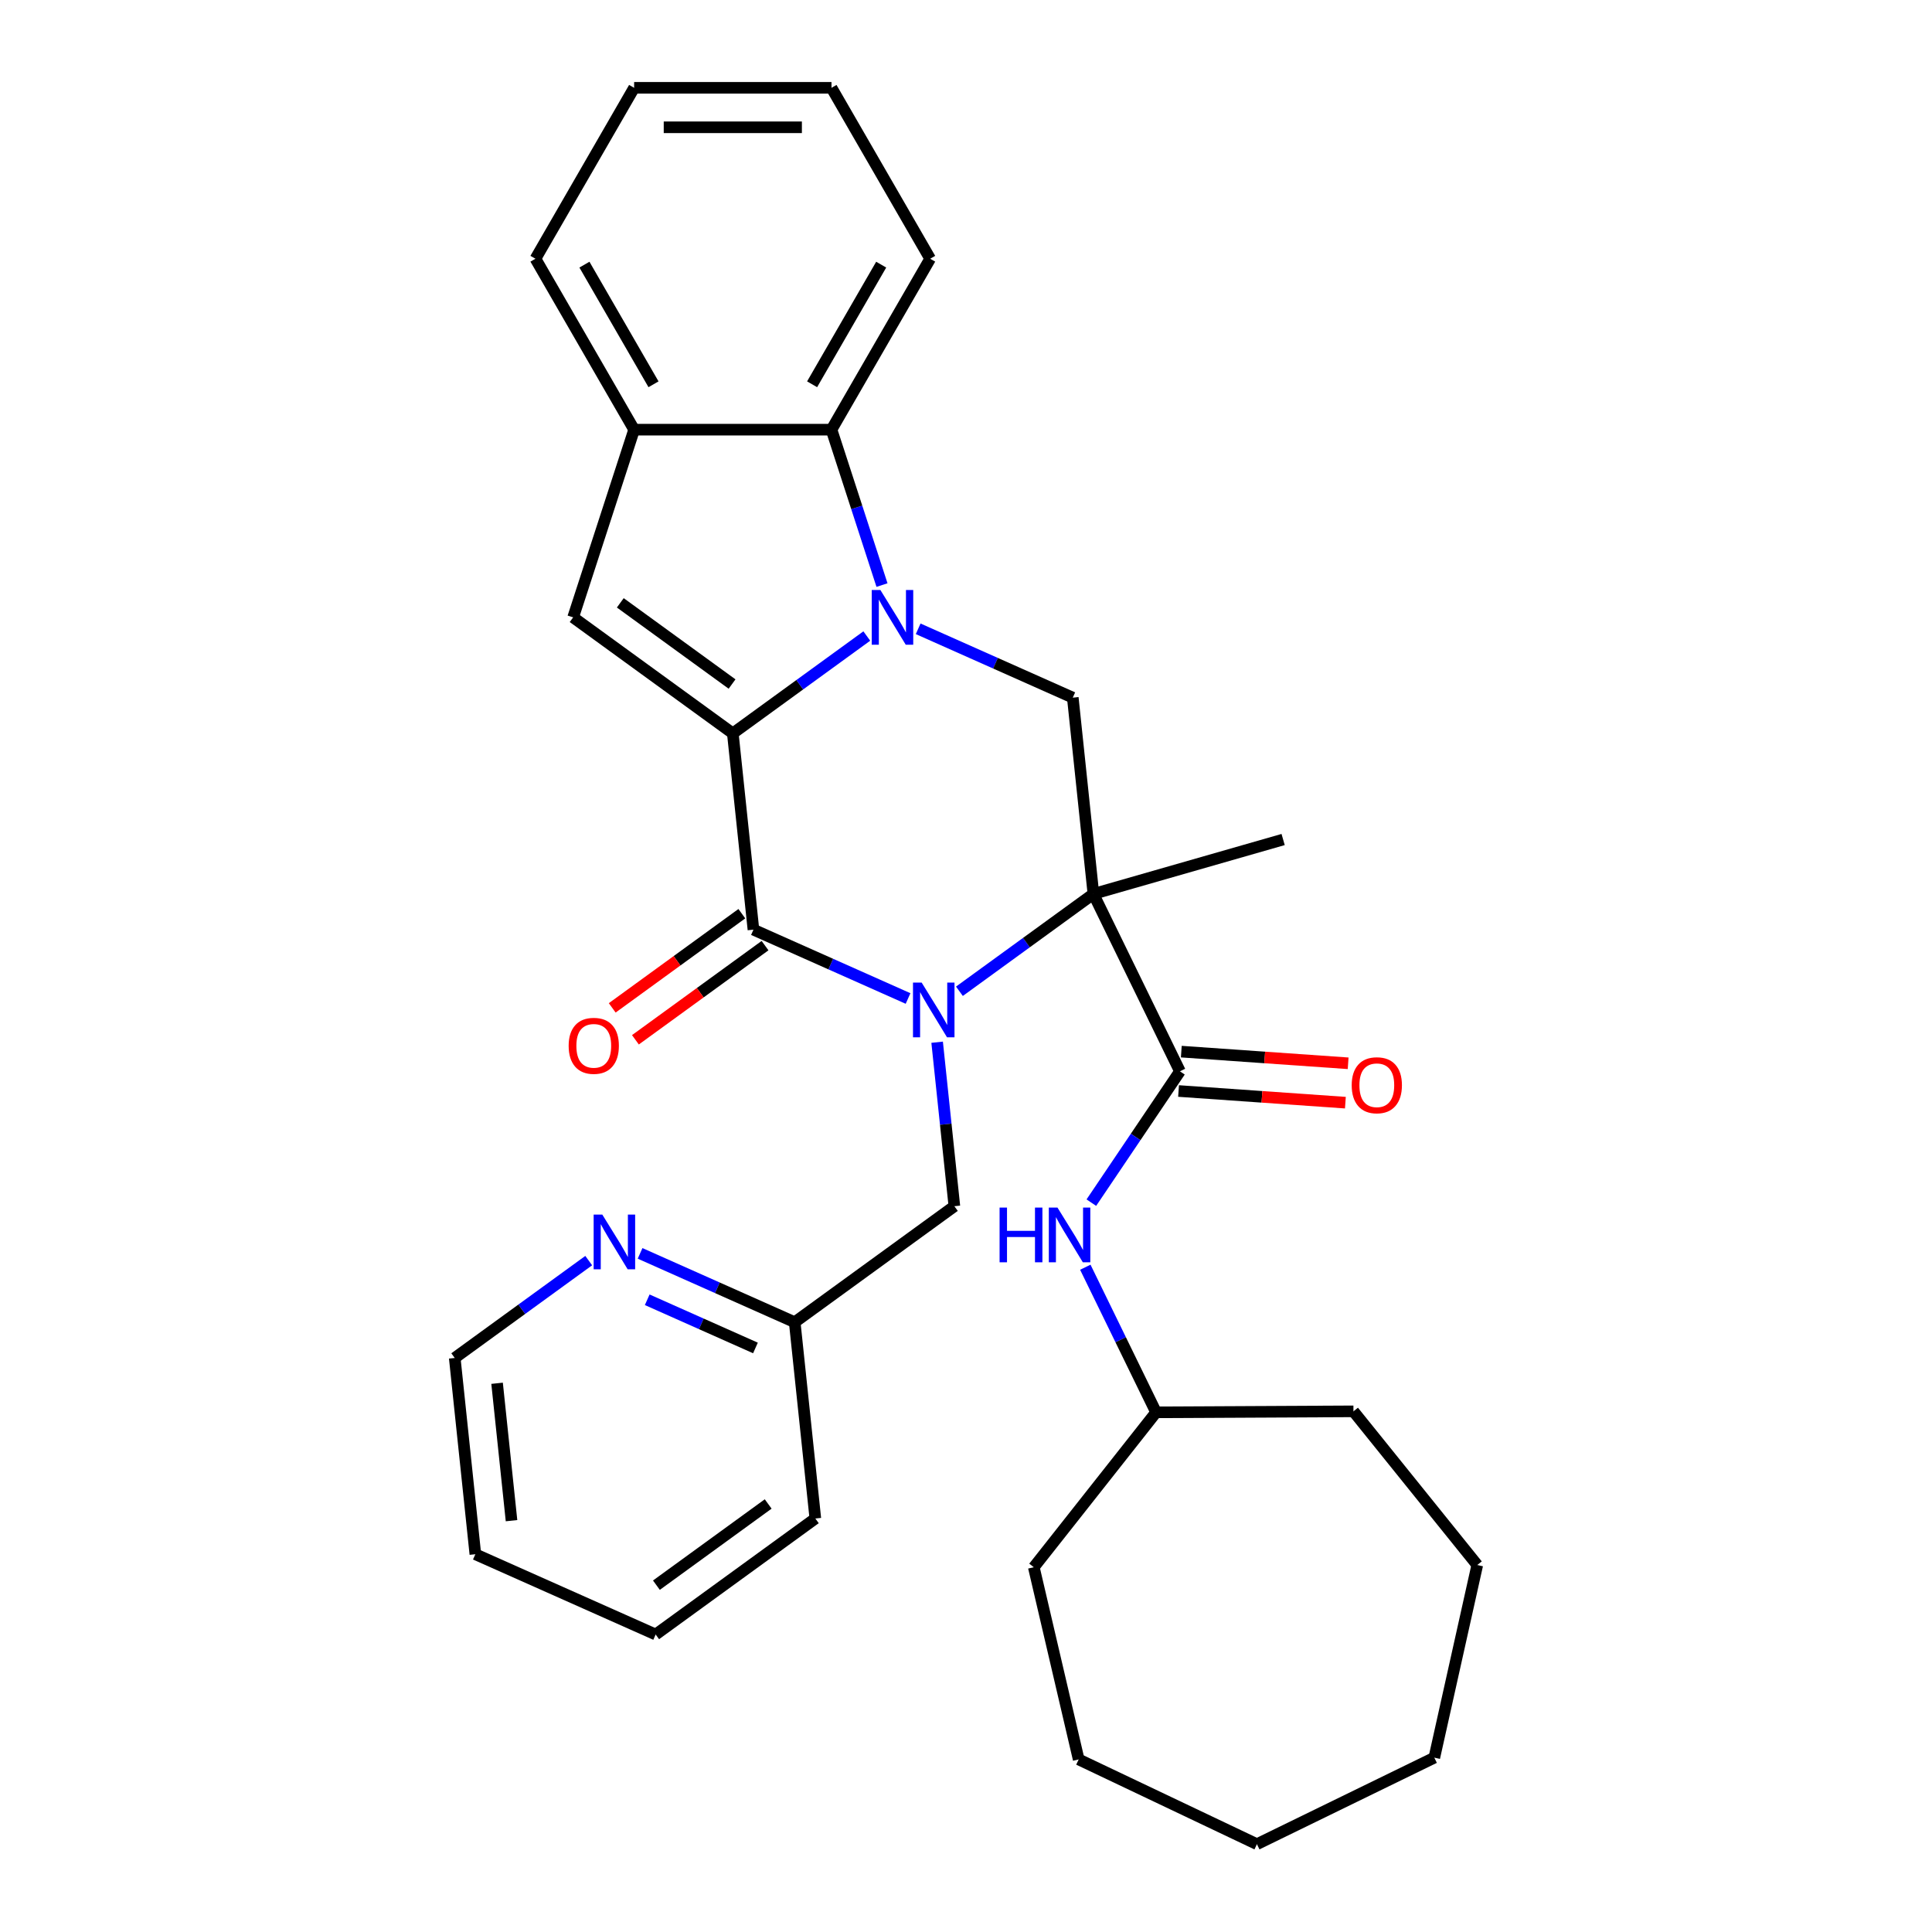 <?xml version='1.0' encoding='iso-8859-1'?>
<svg version='1.1' baseProfile='full'
              xmlns='http://www.w3.org/2000/svg'
                      xmlns:rdkit='http://www.rdkit.org/xml'
                      xmlns:xlink='http://www.w3.org/1999/xlink'
                  xml:space='preserve'
width='1000px' height='1000px' viewBox='0 0 1000 1000'>
<!-- END OF HEADER -->
<rect style='opacity:1.0;fill:#FFFFFF;stroke:none' width='1000' height='1000' x='0' y='0'> </rect>
<path class='bond-1' d='M 496.597,513.081 L 531.273,487.887' style='fill:none;fill-rule:evenodd;stroke:#0000FF;stroke-width:6px;stroke-linecap:butt;stroke-linejoin:miter;stroke-opacity:1' />
<path class='bond-1' d='M 531.273,487.887 L 565.949,462.694' style='fill:none;fill-rule:evenodd;stroke:#000000;stroke-width:6px;stroke-linecap:butt;stroke-linejoin:miter;stroke-opacity:1' />
<path class='bond-3' d='M 470.01,516.82 L 429.995,499.005' style='fill:none;fill-rule:evenodd;stroke:#0000FF;stroke-width:6px;stroke-linecap:butt;stroke-linejoin:miter;stroke-opacity:1' />
<path class='bond-3' d='M 429.995,499.005 L 389.98,481.189' style='fill:none;fill-rule:evenodd;stroke:#000000;stroke-width:6px;stroke-linecap:butt;stroke-linejoin:miter;stroke-opacity:1' />
<path class='bond-10' d='M 485.06,539.453 L 489.521,581.894' style='fill:none;fill-rule:evenodd;stroke:#0000FF;stroke-width:6px;stroke-linecap:butt;stroke-linejoin:miter;stroke-opacity:1' />
<path class='bond-10' d='M 489.521,581.894 L 493.982,624.335' style='fill:none;fill-rule:evenodd;stroke:#000000;stroke-width:6px;stroke-linecap:butt;stroke-linejoin:miter;stroke-opacity:1' />
<path class='bond-0' d='M 379.302,379.593 L 389.98,481.189' style='fill:none;fill-rule:evenodd;stroke:#000000;stroke-width:6px;stroke-linecap:butt;stroke-linejoin:miter;stroke-opacity:1' />
<path class='bond-2' d='M 379.302,379.593 L 413.978,354.4' style='fill:none;fill-rule:evenodd;stroke:#000000;stroke-width:6px;stroke-linecap:butt;stroke-linejoin:miter;stroke-opacity:1' />
<path class='bond-2' d='M 413.978,354.4 L 448.653,329.207' style='fill:none;fill-rule:evenodd;stroke:#0000FF;stroke-width:6px;stroke-linecap:butt;stroke-linejoin:miter;stroke-opacity:1' />
<path class='bond-5' d='M 379.302,379.593 L 296.657,319.548' style='fill:none;fill-rule:evenodd;stroke:#000000;stroke-width:6px;stroke-linecap:butt;stroke-linejoin:miter;stroke-opacity:1' />
<path class='bond-5' d='M 378.914,354.057 L 321.063,312.026' style='fill:none;fill-rule:evenodd;stroke:#000000;stroke-width:6px;stroke-linecap:butt;stroke-linejoin:miter;stroke-opacity:1' />
<path class='bond-4' d='M 565.949,462.694 L 610.731,554.51' style='fill:none;fill-rule:evenodd;stroke:#000000;stroke-width:6px;stroke-linecap:butt;stroke-linejoin:miter;stroke-opacity:1' />
<path class='bond-6' d='M 565.949,462.694 L 555.271,361.098' style='fill:none;fill-rule:evenodd;stroke:#000000;stroke-width:6px;stroke-linecap:butt;stroke-linejoin:miter;stroke-opacity:1' />
<path class='bond-15' d='M 565.949,462.694 L 664.147,434.536' style='fill:none;fill-rule:evenodd;stroke:#000000;stroke-width:6px;stroke-linecap:butt;stroke-linejoin:miter;stroke-opacity:1' />
<path class='bond-7' d='M 456.517,302.834 L 443.448,262.613' style='fill:none;fill-rule:evenodd;stroke:#0000FF;stroke-width:6px;stroke-linecap:butt;stroke-linejoin:miter;stroke-opacity:1' />
<path class='bond-7' d='M 443.448,262.613 L 430.38,222.393' style='fill:none;fill-rule:evenodd;stroke:#000000;stroke-width:6px;stroke-linecap:butt;stroke-linejoin:miter;stroke-opacity:1' />
<path class='bond-31' d='M 475.241,325.467 L 515.256,343.282' style='fill:none;fill-rule:evenodd;stroke:#0000FF;stroke-width:6px;stroke-linecap:butt;stroke-linejoin:miter;stroke-opacity:1' />
<path class='bond-31' d='M 515.256,343.282 L 555.271,361.098' style='fill:none;fill-rule:evenodd;stroke:#000000;stroke-width:6px;stroke-linecap:butt;stroke-linejoin:miter;stroke-opacity:1' />
<path class='bond-11' d='M 383.976,472.924 L 350.43,497.297' style='fill:none;fill-rule:evenodd;stroke:#000000;stroke-width:6px;stroke-linecap:butt;stroke-linejoin:miter;stroke-opacity:1' />
<path class='bond-11' d='M 350.43,497.297 L 316.884,521.669' style='fill:none;fill-rule:evenodd;stroke:#FF0000;stroke-width:6px;stroke-linecap:butt;stroke-linejoin:miter;stroke-opacity:1' />
<path class='bond-11' d='M 395.985,489.453 L 362.439,513.826' style='fill:none;fill-rule:evenodd;stroke:#000000;stroke-width:6px;stroke-linecap:butt;stroke-linejoin:miter;stroke-opacity:1' />
<path class='bond-11' d='M 362.439,513.826 L 328.893,538.198' style='fill:none;fill-rule:evenodd;stroke:#FF0000;stroke-width:6px;stroke-linecap:butt;stroke-linejoin:miter;stroke-opacity:1' />
<path class='bond-9' d='M 610.731,554.51 L 587.805,588.499' style='fill:none;fill-rule:evenodd;stroke:#000000;stroke-width:6px;stroke-linecap:butt;stroke-linejoin:miter;stroke-opacity:1' />
<path class='bond-9' d='M 587.805,588.499 L 564.88,622.487' style='fill:none;fill-rule:evenodd;stroke:#0000FF;stroke-width:6px;stroke-linecap:butt;stroke-linejoin:miter;stroke-opacity:1' />
<path class='bond-12' d='M 610.018,564.701 L 653.194,567.72' style='fill:none;fill-rule:evenodd;stroke:#000000;stroke-width:6px;stroke-linecap:butt;stroke-linejoin:miter;stroke-opacity:1' />
<path class='bond-12' d='M 653.194,567.72 L 696.371,570.739' style='fill:none;fill-rule:evenodd;stroke:#FF0000;stroke-width:6px;stroke-linecap:butt;stroke-linejoin:miter;stroke-opacity:1' />
<path class='bond-12' d='M 611.443,544.32 L 654.62,547.339' style='fill:none;fill-rule:evenodd;stroke:#000000;stroke-width:6px;stroke-linecap:butt;stroke-linejoin:miter;stroke-opacity:1' />
<path class='bond-12' d='M 654.62,547.339 L 697.796,550.358' style='fill:none;fill-rule:evenodd;stroke:#FF0000;stroke-width:6px;stroke-linecap:butt;stroke-linejoin:miter;stroke-opacity:1' />
<path class='bond-8' d='M 296.657,319.548 L 328.224,222.393' style='fill:none;fill-rule:evenodd;stroke:#000000;stroke-width:6px;stroke-linecap:butt;stroke-linejoin:miter;stroke-opacity:1' />
<path class='bond-17' d='M 430.38,222.393 L 481.457,133.924' style='fill:none;fill-rule:evenodd;stroke:#000000;stroke-width:6px;stroke-linecap:butt;stroke-linejoin:miter;stroke-opacity:1' />
<path class='bond-17' d='M 420.347,198.907 L 456.102,136.978' style='fill:none;fill-rule:evenodd;stroke:#000000;stroke-width:6px;stroke-linecap:butt;stroke-linejoin:miter;stroke-opacity:1' />
<path class='bond-32' d='M 430.38,222.393 L 328.224,222.393' style='fill:none;fill-rule:evenodd;stroke:#000000;stroke-width:6px;stroke-linecap:butt;stroke-linejoin:miter;stroke-opacity:1' />
<path class='bond-18' d='M 328.224,222.393 L 277.147,133.924' style='fill:none;fill-rule:evenodd;stroke:#000000;stroke-width:6px;stroke-linecap:butt;stroke-linejoin:miter;stroke-opacity:1' />
<path class='bond-18' d='M 338.257,198.907 L 302.502,136.978' style='fill:none;fill-rule:evenodd;stroke:#000000;stroke-width:6px;stroke-linecap:butt;stroke-linejoin:miter;stroke-opacity:1' />
<path class='bond-16' d='M 561.758,655.915 L 580.073,693.466' style='fill:none;fill-rule:evenodd;stroke:#0000FF;stroke-width:6px;stroke-linecap:butt;stroke-linejoin:miter;stroke-opacity:1' />
<path class='bond-16' d='M 580.073,693.466 L 598.388,731.017' style='fill:none;fill-rule:evenodd;stroke:#000000;stroke-width:6px;stroke-linecap:butt;stroke-linejoin:miter;stroke-opacity:1' />
<path class='bond-14' d='M 493.982,624.335 L 411.336,684.38' style='fill:none;fill-rule:evenodd;stroke:#000000;stroke-width:6px;stroke-linecap:butt;stroke-linejoin:miter;stroke-opacity:1' />
<path class='bond-13' d='M 331.307,648.749 L 371.322,666.564' style='fill:none;fill-rule:evenodd;stroke:#0000FF;stroke-width:6px;stroke-linecap:butt;stroke-linejoin:miter;stroke-opacity:1' />
<path class='bond-13' d='M 371.322,666.564 L 411.336,684.38' style='fill:none;fill-rule:evenodd;stroke:#000000;stroke-width:6px;stroke-linecap:butt;stroke-linejoin:miter;stroke-opacity:1' />
<path class='bond-13' d='M 335.001,672.758 L 363.012,685.229' style='fill:none;fill-rule:evenodd;stroke:#0000FF;stroke-width:6px;stroke-linecap:butt;stroke-linejoin:miter;stroke-opacity:1' />
<path class='bond-13' d='M 363.012,685.229 L 391.022,697.7' style='fill:none;fill-rule:evenodd;stroke:#000000;stroke-width:6px;stroke-linecap:butt;stroke-linejoin:miter;stroke-opacity:1' />
<path class='bond-19' d='M 304.719,652.488 L 270.043,677.682' style='fill:none;fill-rule:evenodd;stroke:#0000FF;stroke-width:6px;stroke-linecap:butt;stroke-linejoin:miter;stroke-opacity:1' />
<path class='bond-19' d='M 270.043,677.682 L 235.368,702.875' style='fill:none;fill-rule:evenodd;stroke:#000000;stroke-width:6px;stroke-linecap:butt;stroke-linejoin:miter;stroke-opacity:1' />
<path class='bond-20' d='M 411.336,684.38 L 422.015,785.976' style='fill:none;fill-rule:evenodd;stroke:#000000;stroke-width:6px;stroke-linecap:butt;stroke-linejoin:miter;stroke-opacity:1' />
<path class='bond-21' d='M 598.388,731.017 L 700.542,730.508' style='fill:none;fill-rule:evenodd;stroke:#000000;stroke-width:6px;stroke-linecap:butt;stroke-linejoin:miter;stroke-opacity:1' />
<path class='bond-22' d='M 598.388,731.017 L 535.095,811.202' style='fill:none;fill-rule:evenodd;stroke:#000000;stroke-width:6px;stroke-linecap:butt;stroke-linejoin:miter;stroke-opacity:1' />
<path class='bond-23' d='M 481.457,133.924 L 430.38,45.455' style='fill:none;fill-rule:evenodd;stroke:#000000;stroke-width:6px;stroke-linecap:butt;stroke-linejoin:miter;stroke-opacity:1' />
<path class='bond-24' d='M 277.147,133.924 L 328.224,45.455' style='fill:none;fill-rule:evenodd;stroke:#000000;stroke-width:6px;stroke-linecap:butt;stroke-linejoin:miter;stroke-opacity:1' />
<path class='bond-33' d='M 235.368,702.875 L 246.046,804.471' style='fill:none;fill-rule:evenodd;stroke:#000000;stroke-width:6px;stroke-linecap:butt;stroke-linejoin:miter;stroke-opacity:1' />
<path class='bond-33' d='M 257.288,715.979 L 264.763,787.096' style='fill:none;fill-rule:evenodd;stroke:#000000;stroke-width:6px;stroke-linecap:butt;stroke-linejoin:miter;stroke-opacity:1' />
<path class='bond-26' d='M 422.015,785.976 L 339.369,846.021' style='fill:none;fill-rule:evenodd;stroke:#000000;stroke-width:6px;stroke-linecap:butt;stroke-linejoin:miter;stroke-opacity:1' />
<path class='bond-26' d='M 397.609,778.453 L 339.757,820.485' style='fill:none;fill-rule:evenodd;stroke:#000000;stroke-width:6px;stroke-linecap:butt;stroke-linejoin:miter;stroke-opacity:1' />
<path class='bond-28' d='M 700.542,730.508 L 764.632,810.057' style='fill:none;fill-rule:evenodd;stroke:#000000;stroke-width:6px;stroke-linecap:butt;stroke-linejoin:miter;stroke-opacity:1' />
<path class='bond-27' d='M 535.095,811.202 L 558.323,910.681' style='fill:none;fill-rule:evenodd;stroke:#000000;stroke-width:6px;stroke-linecap:butt;stroke-linejoin:miter;stroke-opacity:1' />
<path class='bond-34' d='M 430.38,45.455 L 328.224,45.455' style='fill:none;fill-rule:evenodd;stroke:#000000;stroke-width:6px;stroke-linecap:butt;stroke-linejoin:miter;stroke-opacity:1' />
<path class='bond-34' d='M 415.056,65.886 L 343.548,65.886' style='fill:none;fill-rule:evenodd;stroke:#000000;stroke-width:6px;stroke-linecap:butt;stroke-linejoin:miter;stroke-opacity:1' />
<path class='bond-25' d='M 246.046,804.471 L 339.369,846.021' style='fill:none;fill-rule:evenodd;stroke:#000000;stroke-width:6px;stroke-linecap:butt;stroke-linejoin:miter;stroke-opacity:1' />
<path class='bond-30' d='M 558.323,910.681 L 650.581,954.545' style='fill:none;fill-rule:evenodd;stroke:#000000;stroke-width:6px;stroke-linecap:butt;stroke-linejoin:miter;stroke-opacity:1' />
<path class='bond-29' d='M 764.632,810.057 L 742.398,909.764' style='fill:none;fill-rule:evenodd;stroke:#000000;stroke-width:6px;stroke-linecap:butt;stroke-linejoin:miter;stroke-opacity:1' />
<path class='bond-35' d='M 742.398,909.764 L 650.581,954.545' style='fill:none;fill-rule:evenodd;stroke:#000000;stroke-width:6px;stroke-linecap:butt;stroke-linejoin:miter;stroke-opacity:1' />
<path  class='atom-0' d='M 477.044 508.579
L 486.324 523.579
Q 487.244 525.059, 488.724 527.739
Q 490.204 530.419, 490.284 530.579
L 490.284 508.579
L 494.044 508.579
L 494.044 536.899
L 490.164 536.899
L 480.204 520.499
Q 479.044 518.579, 477.804 516.379
Q 476.604 514.179, 476.244 513.499
L 476.244 536.899
L 472.564 536.899
L 472.564 508.579
L 477.044 508.579
' fill='#0000FF'/>
<path  class='atom-3' d='M 455.687 305.388
L 464.967 320.388
Q 465.887 321.868, 467.367 324.548
Q 468.847 327.228, 468.927 327.388
L 468.927 305.388
L 472.687 305.388
L 472.687 333.708
L 468.807 333.708
L 458.847 317.308
Q 457.687 315.388, 456.447 313.188
Q 455.247 310.988, 454.887 310.308
L 454.887 333.708
L 451.207 333.708
L 451.207 305.388
L 455.687 305.388
' fill='#0000FF'/>
<path  class='atom-10' d='M 517.386 625.041
L 521.226 625.041
L 521.226 637.081
L 535.706 637.081
L 535.706 625.041
L 539.546 625.041
L 539.546 653.361
L 535.706 653.361
L 535.706 640.281
L 521.226 640.281
L 521.226 653.361
L 517.386 653.361
L 517.386 625.041
' fill='#0000FF'/>
<path  class='atom-10' d='M 547.346 625.041
L 556.626 640.041
Q 557.546 641.521, 559.026 644.201
Q 560.506 646.881, 560.586 647.041
L 560.586 625.041
L 564.346 625.041
L 564.346 653.361
L 560.466 653.361
L 550.506 636.961
Q 549.346 635.041, 548.106 632.841
Q 546.906 630.641, 546.546 629.961
L 546.546 653.361
L 542.866 653.361
L 542.866 625.041
L 547.346 625.041
' fill='#0000FF'/>
<path  class='atom-12' d='M 294.335 541.314
Q 294.335 534.514, 297.695 530.714
Q 301.055 526.914, 307.335 526.914
Q 313.615 526.914, 316.975 530.714
Q 320.335 534.514, 320.335 541.314
Q 320.335 548.194, 316.935 552.114
Q 313.535 555.994, 307.335 555.994
Q 301.095 555.994, 297.695 552.114
Q 294.335 548.234, 294.335 541.314
M 307.335 552.794
Q 311.655 552.794, 313.975 549.914
Q 316.335 546.994, 316.335 541.314
Q 316.335 535.754, 313.975 532.954
Q 311.655 530.114, 307.335 530.114
Q 303.015 530.114, 300.655 532.914
Q 298.335 535.714, 298.335 541.314
Q 298.335 547.034, 300.655 549.914
Q 303.015 552.794, 307.335 552.794
' fill='#FF0000'/>
<path  class='atom-13' d='M 699.637 561.716
Q 699.637 554.916, 702.997 551.116
Q 706.357 547.316, 712.637 547.316
Q 718.917 547.316, 722.277 551.116
Q 725.637 554.916, 725.637 561.716
Q 725.637 568.596, 722.237 572.516
Q 718.837 576.396, 712.637 576.396
Q 706.397 576.396, 702.997 572.516
Q 699.637 568.636, 699.637 561.716
M 712.637 573.196
Q 716.957 573.196, 719.277 570.316
Q 721.637 567.396, 721.637 561.716
Q 721.637 556.156, 719.277 553.356
Q 716.957 550.516, 712.637 550.516
Q 708.317 550.516, 705.957 553.316
Q 703.637 556.116, 703.637 561.716
Q 703.637 567.436, 705.957 570.316
Q 708.317 573.196, 712.637 573.196
' fill='#FF0000'/>
<path  class='atom-14' d='M 311.753 628.67
L 321.033 643.67
Q 321.953 645.15, 323.433 647.83
Q 324.913 650.51, 324.993 650.67
L 324.993 628.67
L 328.753 628.67
L 328.753 656.99
L 324.873 656.99
L 314.913 640.59
Q 313.753 638.67, 312.513 636.47
Q 311.313 634.27, 310.953 633.59
L 310.953 656.99
L 307.273 656.99
L 307.273 628.67
L 311.753 628.67
' fill='#0000FF'/>
</svg>
